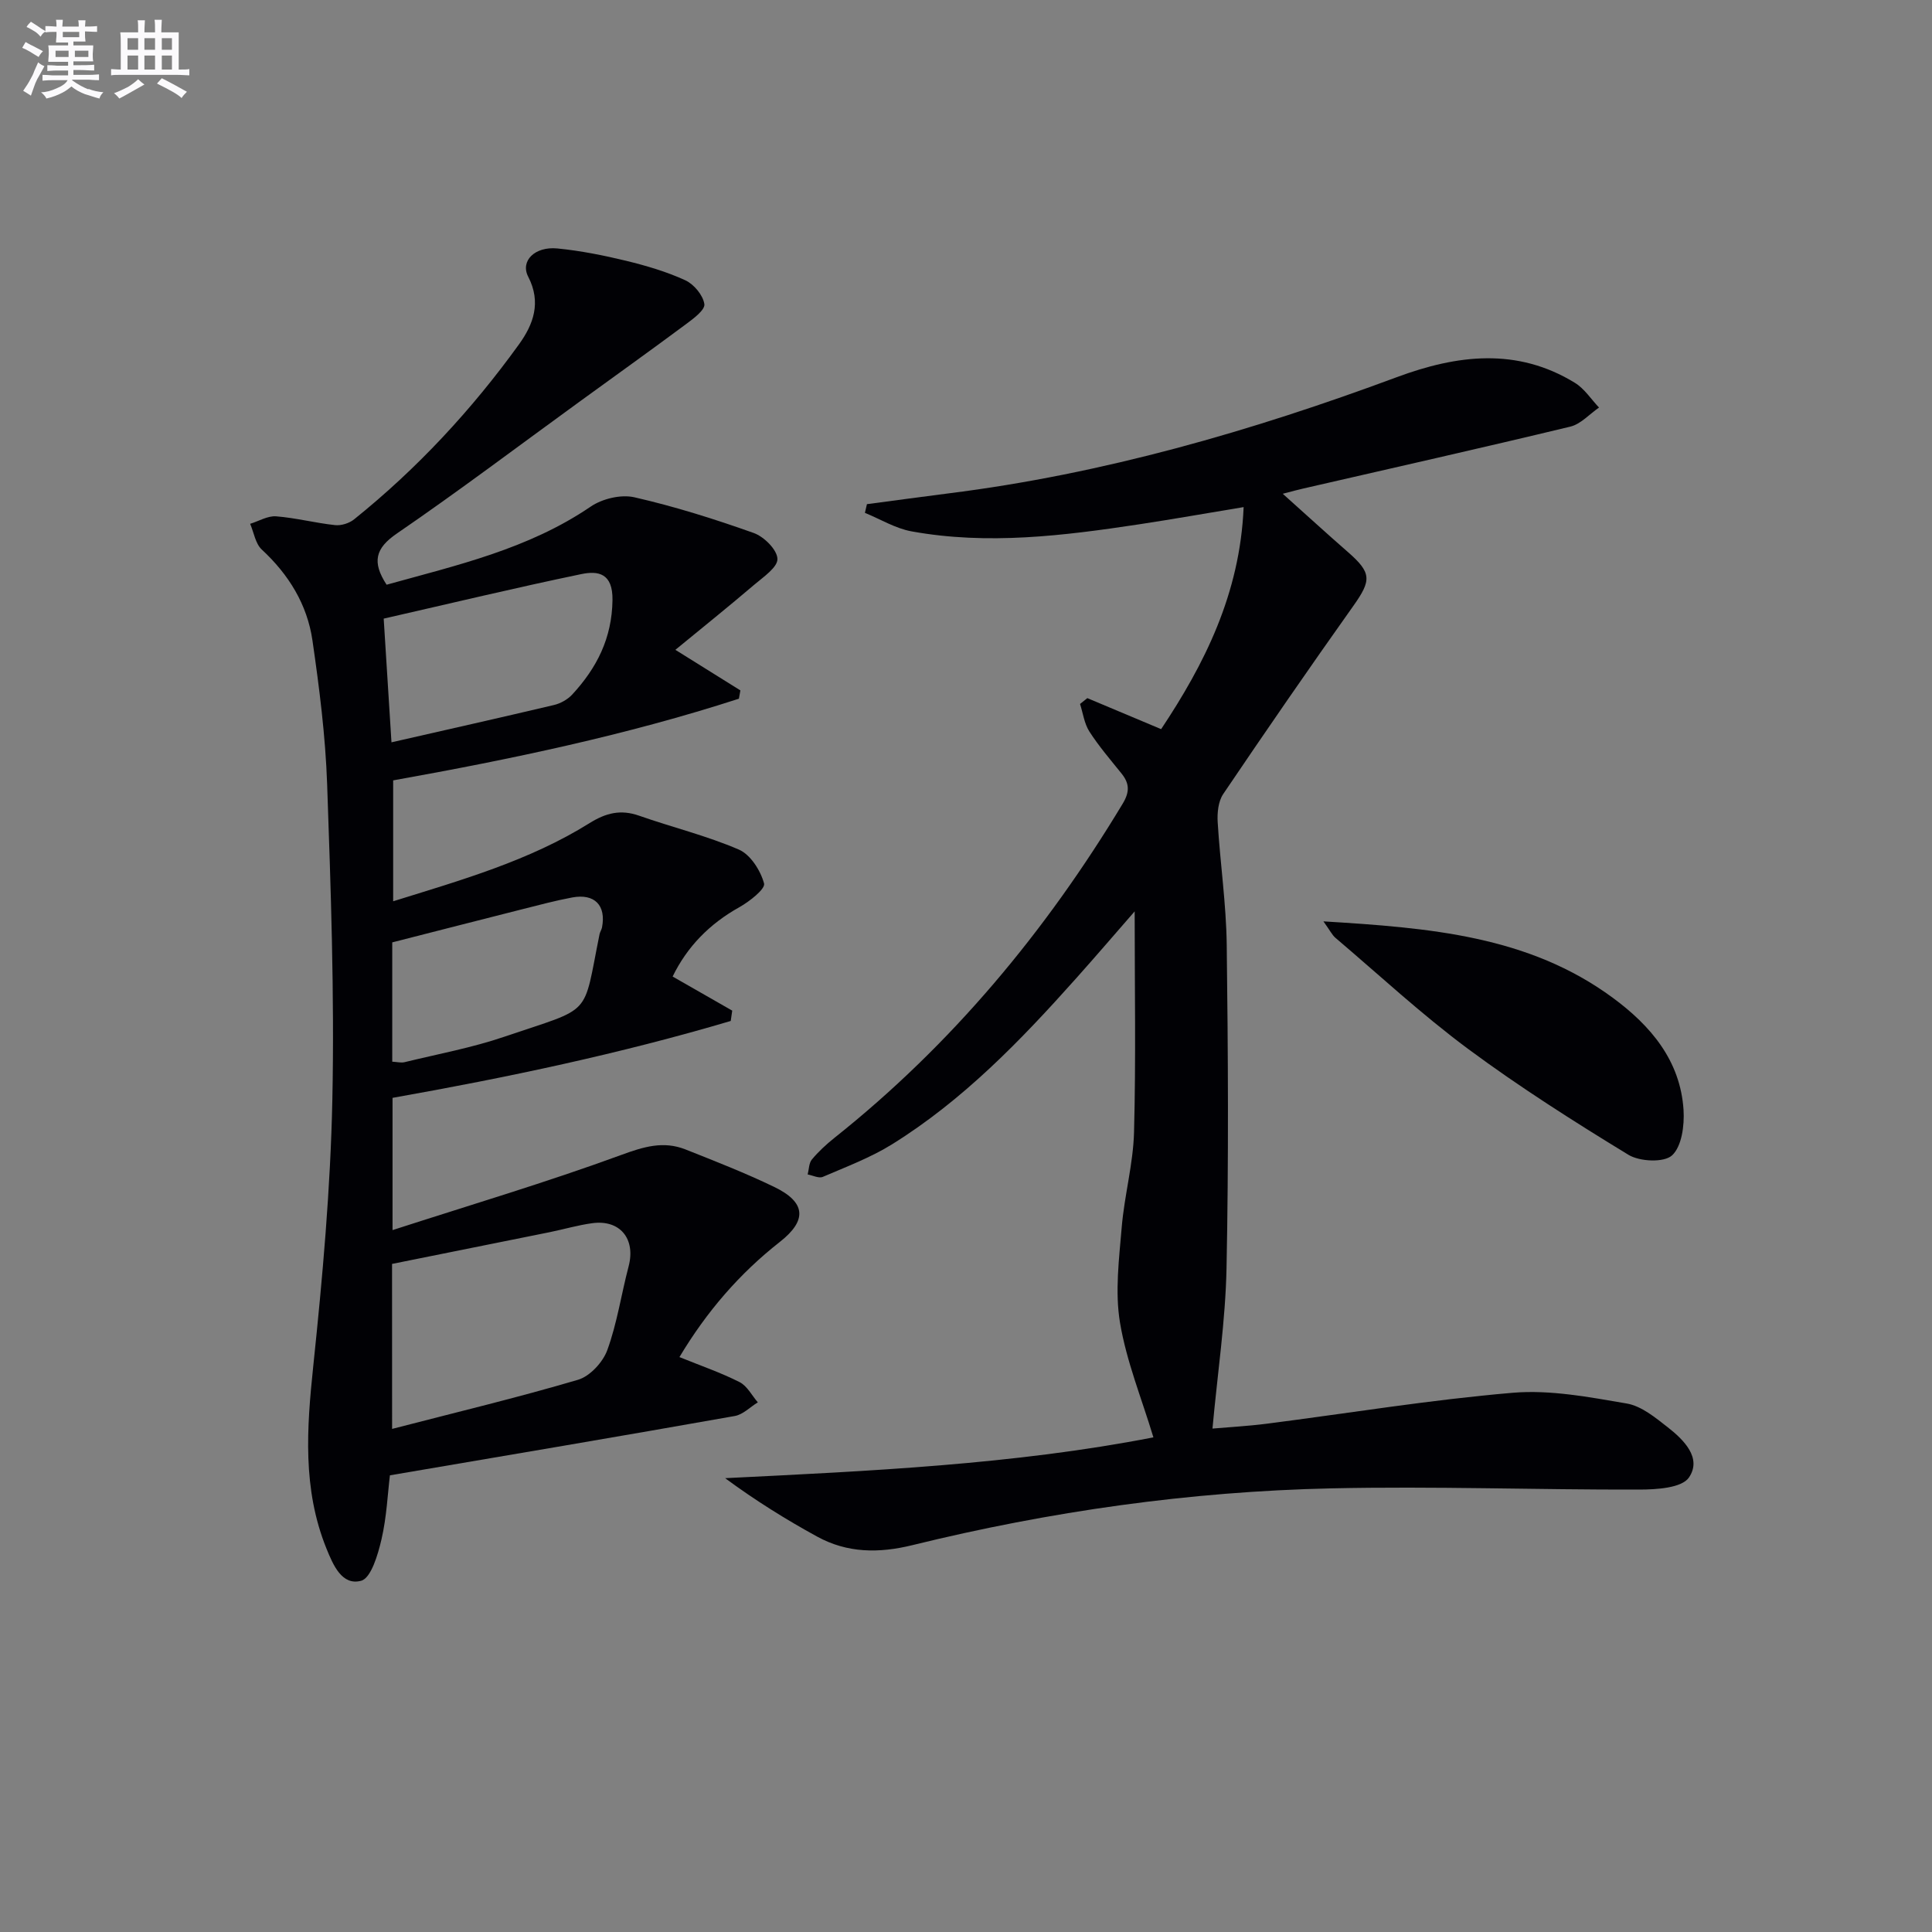 <svg enable-background="new 0 0 400 400" viewBox="0 0 400 400" xmlns="http://www.w3.org/2000/svg"><rect x="0" y="0" width="400" height="400" fill="#808080" stroke="none"/><g fill="#010105"><path d="m80.73 305.45c-.47 3.81-.67 8.64-1.75 13.27-.73 3.14-2.15 8.01-4.21 8.56-3.95 1.06-5.77-3.18-7.19-6.69-4.98-12.33-4.07-24.92-2.72-37.79 1.92-18.33 3.57-36.75 3.95-55.17.45-21.75-.32-43.54-1.08-65.3-.35-9.94-1.61-19.87-3.04-29.73-1.08-7.44-4.9-13.64-10.49-18.82-1.32-1.22-1.63-3.52-2.41-5.33 1.79-.55 3.63-1.68 5.37-1.55 4.09.32 8.12 1.38 12.21 1.82 1.27.14 2.94-.38 3.95-1.2 13.05-10.49 24.36-22.68 34.14-36.24 2.96-4.11 4.66-8.65 1.9-13.99-1.69-3.27 1.38-6.31 6.04-5.85 4.78.47 9.54 1.42 14.21 2.55 4.18 1.02 8.39 2.25 12.28 4.04 1.78.82 3.67 3.09 3.94 4.93.18 1.21-2.3 3.04-3.88 4.21-7.33 5.45-14.76 10.75-22.14 16.12-12.52 9.09-24.87 18.42-37.63 27.16-4.49 3.07-5.2 5.91-2.14 10.61 14.49-4.03 29.32-7.36 42.25-16.17 2.4-1.64 6.29-2.57 9.06-1.93 8.37 1.91 16.61 4.51 24.7 7.39 2.13.76 4.84 3.45 4.91 5.35.07 1.74-2.92 3.76-4.81 5.37-5.24 4.47-10.61 8.78-16.32 13.47 5.3 3.31 9.38 5.85 13.46 8.4-.1.57-.21 1.15-.31 1.72-23.25 7.53-47.14 12.53-71.58 16.91v25.03c14.09-4.39 28.15-8.37 40.66-16.18 3.39-2.12 6.45-2.88 10.26-1.54 6.87 2.41 14.01 4.15 20.66 7.02 2.4 1.04 4.49 4.34 5.21 7.01.31 1.13-3.03 3.75-5.14 4.93-6.16 3.44-10.77 8.15-13.79 14.34 4.27 2.44 8.31 4.75 12.34 7.06-.1.71-.21 1.43-.31 2.14-22.89 6.78-46.24 11.7-70.02 15.92v27.38c16.12-5.21 31.91-9.9 47.35-15.56 4.66-1.71 8.73-2.95 13.31-1.14 6.17 2.45 12.37 4.87 18.34 7.75 6.64 3.19 6.85 6.96 1.18 11.4-8.32 6.53-15.12 14.38-20.78 23.84 4.39 1.78 8.56 3.21 12.45 5.18 1.57.79 2.54 2.76 3.78 4.19-1.59.97-3.07 2.53-4.78 2.83-23.34 4.14-46.72 8.08-71.39 12.28zm.45-9.61c13.2-3.42 25.94-6.47 38.49-10.17 2.47-.73 5.16-3.64 6.07-6.16 2.03-5.57 2.89-11.56 4.41-17.33 1.49-5.67-1.76-9.72-7.54-8.93-2.95.4-5.83 1.25-8.76 1.85-10.88 2.2-21.76 4.38-32.68 6.58.01 11.6.01 22.57.01 34.16zm-1.74-167.76c.58 9.21 1.11 17.62 1.61 25.61 11.39-2.6 22.54-5.1 33.66-7.73 1.35-.32 2.81-1.14 3.75-2.15 5.09-5.51 8.25-11.66 8.35-19.6.07-5.52-2.93-6.08-6.45-5.35-13.62 2.83-27.14 6.08-40.92 9.22zm1.77 91.73c.99.05 1.82.28 2.56.1 6.92-1.69 13.98-2.99 20.69-5.28 18.5-6.3 16.13-3.76 19.67-21.21.1-.48.41-.92.51-1.4.88-4.57-1.52-7.07-6.17-6.21-3.42.64-6.79 1.54-10.16 2.39-9.09 2.3-18.17 4.63-27.1 6.91z"/><path d="m265.58 102.23c4.86 4.35 9.11 8.24 13.44 12.02 4.98 4.34 4.96 5.86 1.17 11.2-9.14 12.87-18.1 25.87-26.94 38.95-1.03 1.53-1.26 3.91-1.14 5.85.51 8.45 1.76 16.87 1.87 25.31.28 22.32.41 44.66-.04 66.98-.22 10.89-1.86 21.75-2.91 33.23 3.28-.29 7.29-.5 11.27-1.01 16.96-2.17 33.87-4.96 50.89-6.4 7.76-.66 15.81.89 23.6 2.22 3.04.52 5.93 2.91 8.51 4.93 3.34 2.61 7.11 6.37 4.38 10.39-1.49 2.18-6.7 2.49-10.24 2.5-21.27.06-42.56-.72-63.82-.25-29.29.64-58.23 4.76-86.69 11.75-7 1.72-13.51 1.66-19.76-1.77-6.48-3.55-12.76-7.46-19.04-12.09 29.96-1.48 59.78-2.83 88.67-8.45-2.41-7.99-5.58-15.73-6.92-23.77-1.06-6.39-.19-13.18.36-19.74.55-6.59 2.38-13.11 2.55-19.69.4-15.09.13-30.19.13-45.7-4.01 4.59-8.03 9.29-12.15 13.9-11.44 12.82-23.36 25.17-38.07 34.32-4.46 2.77-9.49 4.66-14.35 6.75-.82.35-2.08-.31-3.13-.5.27-1.05.25-2.35.87-3.1 1.37-1.64 2.98-3.13 4.66-4.47 24.27-19.31 43.74-42.72 59.7-69.21 1.46-2.43 1.41-4.17-.25-6.23-2.29-2.85-4.69-5.64-6.66-8.7-1.05-1.64-1.31-3.78-1.93-5.7.5-.4 1-.81 1.51-1.21 4.92 2.07 9.84 4.13 15.28 6.42 8.9-13.37 16.33-27.96 17.08-45.97-7.46 1.23-14.55 2.49-21.67 3.57-15.64 2.36-31.33 4.32-47.1 1.45-3.34-.61-6.43-2.52-9.64-3.83.14-.6.28-1.2.42-1.8 5.63-.74 11.26-1.52 16.89-2.23 31.98-4.01 62.7-12.88 92.81-24.06 12.47-4.63 24.88-6.2 36.89 1.18 1.97 1.21 3.34 3.38 4.98 5.11-1.97 1.35-3.78 3.43-5.95 3.95-18.38 4.43-36.83 8.57-55.26 12.81-1.1.24-2.18.55-4.27 1.09z"/><path d="m274 190.76c21.98 1.34 42.47 2.97 59.91 15.82 7.82 5.76 14 12.99 14.65 23.23.2 3.19-.36 7.54-2.38 9.4-1.67 1.53-6.69 1.3-9.03-.12-11.31-6.9-22.54-14.03-33.18-21.91-9.59-7.11-18.38-15.28-27.49-23.02-.68-.58-1.09-1.48-2.48-3.4z"/></g><path d="m6.8 9.5c.6.3 1.3.7 2.1 1.1-.4.4-.7.8-.9 1.2-.7-.4-1.3-.8-1.8-1.1s-1.1-.6-1.6-.8c.2-.4.5-.8.7-1.2.4.2.8.5 1.5.8zm.9 6.9c-.3.6-.5 1.1-.7 1.7s-.4 1.1-.6 1.7c-.6-.4-1.1-.7-1.6-1 .7-1 1.2-1.8 1.5-2.4.3-.5.6-1.1.8-1.7.3-.6.5-1.2.8-1.8.3.3.8.6 1.3.8-.7 1.3-1.2 2.2-1.5 2.7zm.1-11c.4.3 1 .7 1.7 1.1-.5.2-.8.6-1.1 1.1-.5-.6-1-1-1.4-1.2s-.9-.6-1.5-.8c.2-.4.5-.7.9-1.1.5.3.9.6 1.4.9zm10.5 13c1 .4 2 .6 3.1.7-.4.4-.7.8-.8 1.3-.9-.2-1.9-.6-3-.9-1-.4-2-.9-2.8-1.6-.5.4-1.1.9-1.9 1.3s-1.9.9-3.3 1.2c-.1-.3-.5-.8-1.1-1.3 1 0 2.1-.3 3.2-.8 1.2-.5 1.9-1 2.3-1.7h-3.2c-.4 0-1 0-2 .1v-1.2c1 0 1.7.1 2 .1h3.3v-1h-2.3c-.2 0-.9 0-2 .1v-1.2c1.2 0 1.9.1 2 .1h2.3v-.8h-4.1c0-.7.1-1.2.1-1.6 0-.5 0-1.1-.1-1.8h4.1v-.6h-2.5c0-.6.1-1.1.1-1.6v-.6h-.5c-.4 0-1 0-1.8.1v-1.3c1.2 0 1.9.1 2.1.1h.2c0-.3 0-.8-.1-1.4h1.4c0 .6-.1 1-.1 1.4h3.4c0-.4 0-.8-.1-1.3h1.5c0 .4-.1.9-.1 1.3.7 0 1.5 0 2.5-.1v1.2c-1 0-1.8-.1-2.5-.1v.6c0 .3 0 .8.1 1.5h-2.5v.8h4.1c0 .7-.1 1.3-.1 1.8s0 1 .1 1.5h-4.1v.8h1.4c.8 0 1.8 0 2.9-.1v1.2c-1 0-1.9-.1-2.8-.1h-1.5v1h3.2c.3 0 1 0 2.1-.1v1.2c-1.1 0-1.8-.1-2.1-.1h-3.4l-.1.1c1.4 1 2.4 1.5 3.4 1.9zm-4.1-6.6v-1.3h-2.7v1.3zm2.2-4.1v-1.1h-3.4v1.1zm1.9 4.1v-1.3h-2.8v1.3z" fill="#fbfafc"/><path d="m37 6.7v2.3 5.4c1 0 1.8 0 2.2-.1v1.3c-.6 0-1.5-.1-2.5-.1h-11.9c-.7 0-1.3 0-1.8.1v-1.3c.5 0 1.1.1 2 .1v-5.2c0-1 0-1.8-.1-2.5h3.7c0-1.3 0-2.1-.1-2.5h1.5c0 .4-.1 1.3-.1 2.5h2.2c0-1.2 0-2.1-.1-2.6h1.5c0 .4-.1 1.3-.1 2.6zm-12.3 13.7c-.3-.4-.7-.8-1.1-1.1 1.1-.4 2.1-.9 2.9-1.3.8-.5 1.5-1 2.1-1.6.4.4.9.8 1.3 1.1-2.5 1.4-4.2 2.4-5.2 2.9zm3.9-10.1v-2.4h-2.2v2.4zm0 4.1v-2.9h-2.2v2.9zm3.5-4.1v-2.4h-2.2v2.4zm0 4.1v-2.9h-2.2v2.9zm.4 2.9 1-1.1c.6.3 1.4.7 2.5 1.3s2 1.1 2.7 1.5c-.4.4-.8.8-1.1 1.3-.8-.8-2.5-1.7-5.1-3zm3.1-7v-2.4h-2.1v2.4zm0 4.1v-2.9h-2.1v2.9z" fill="#fbfafc"/></svg>

